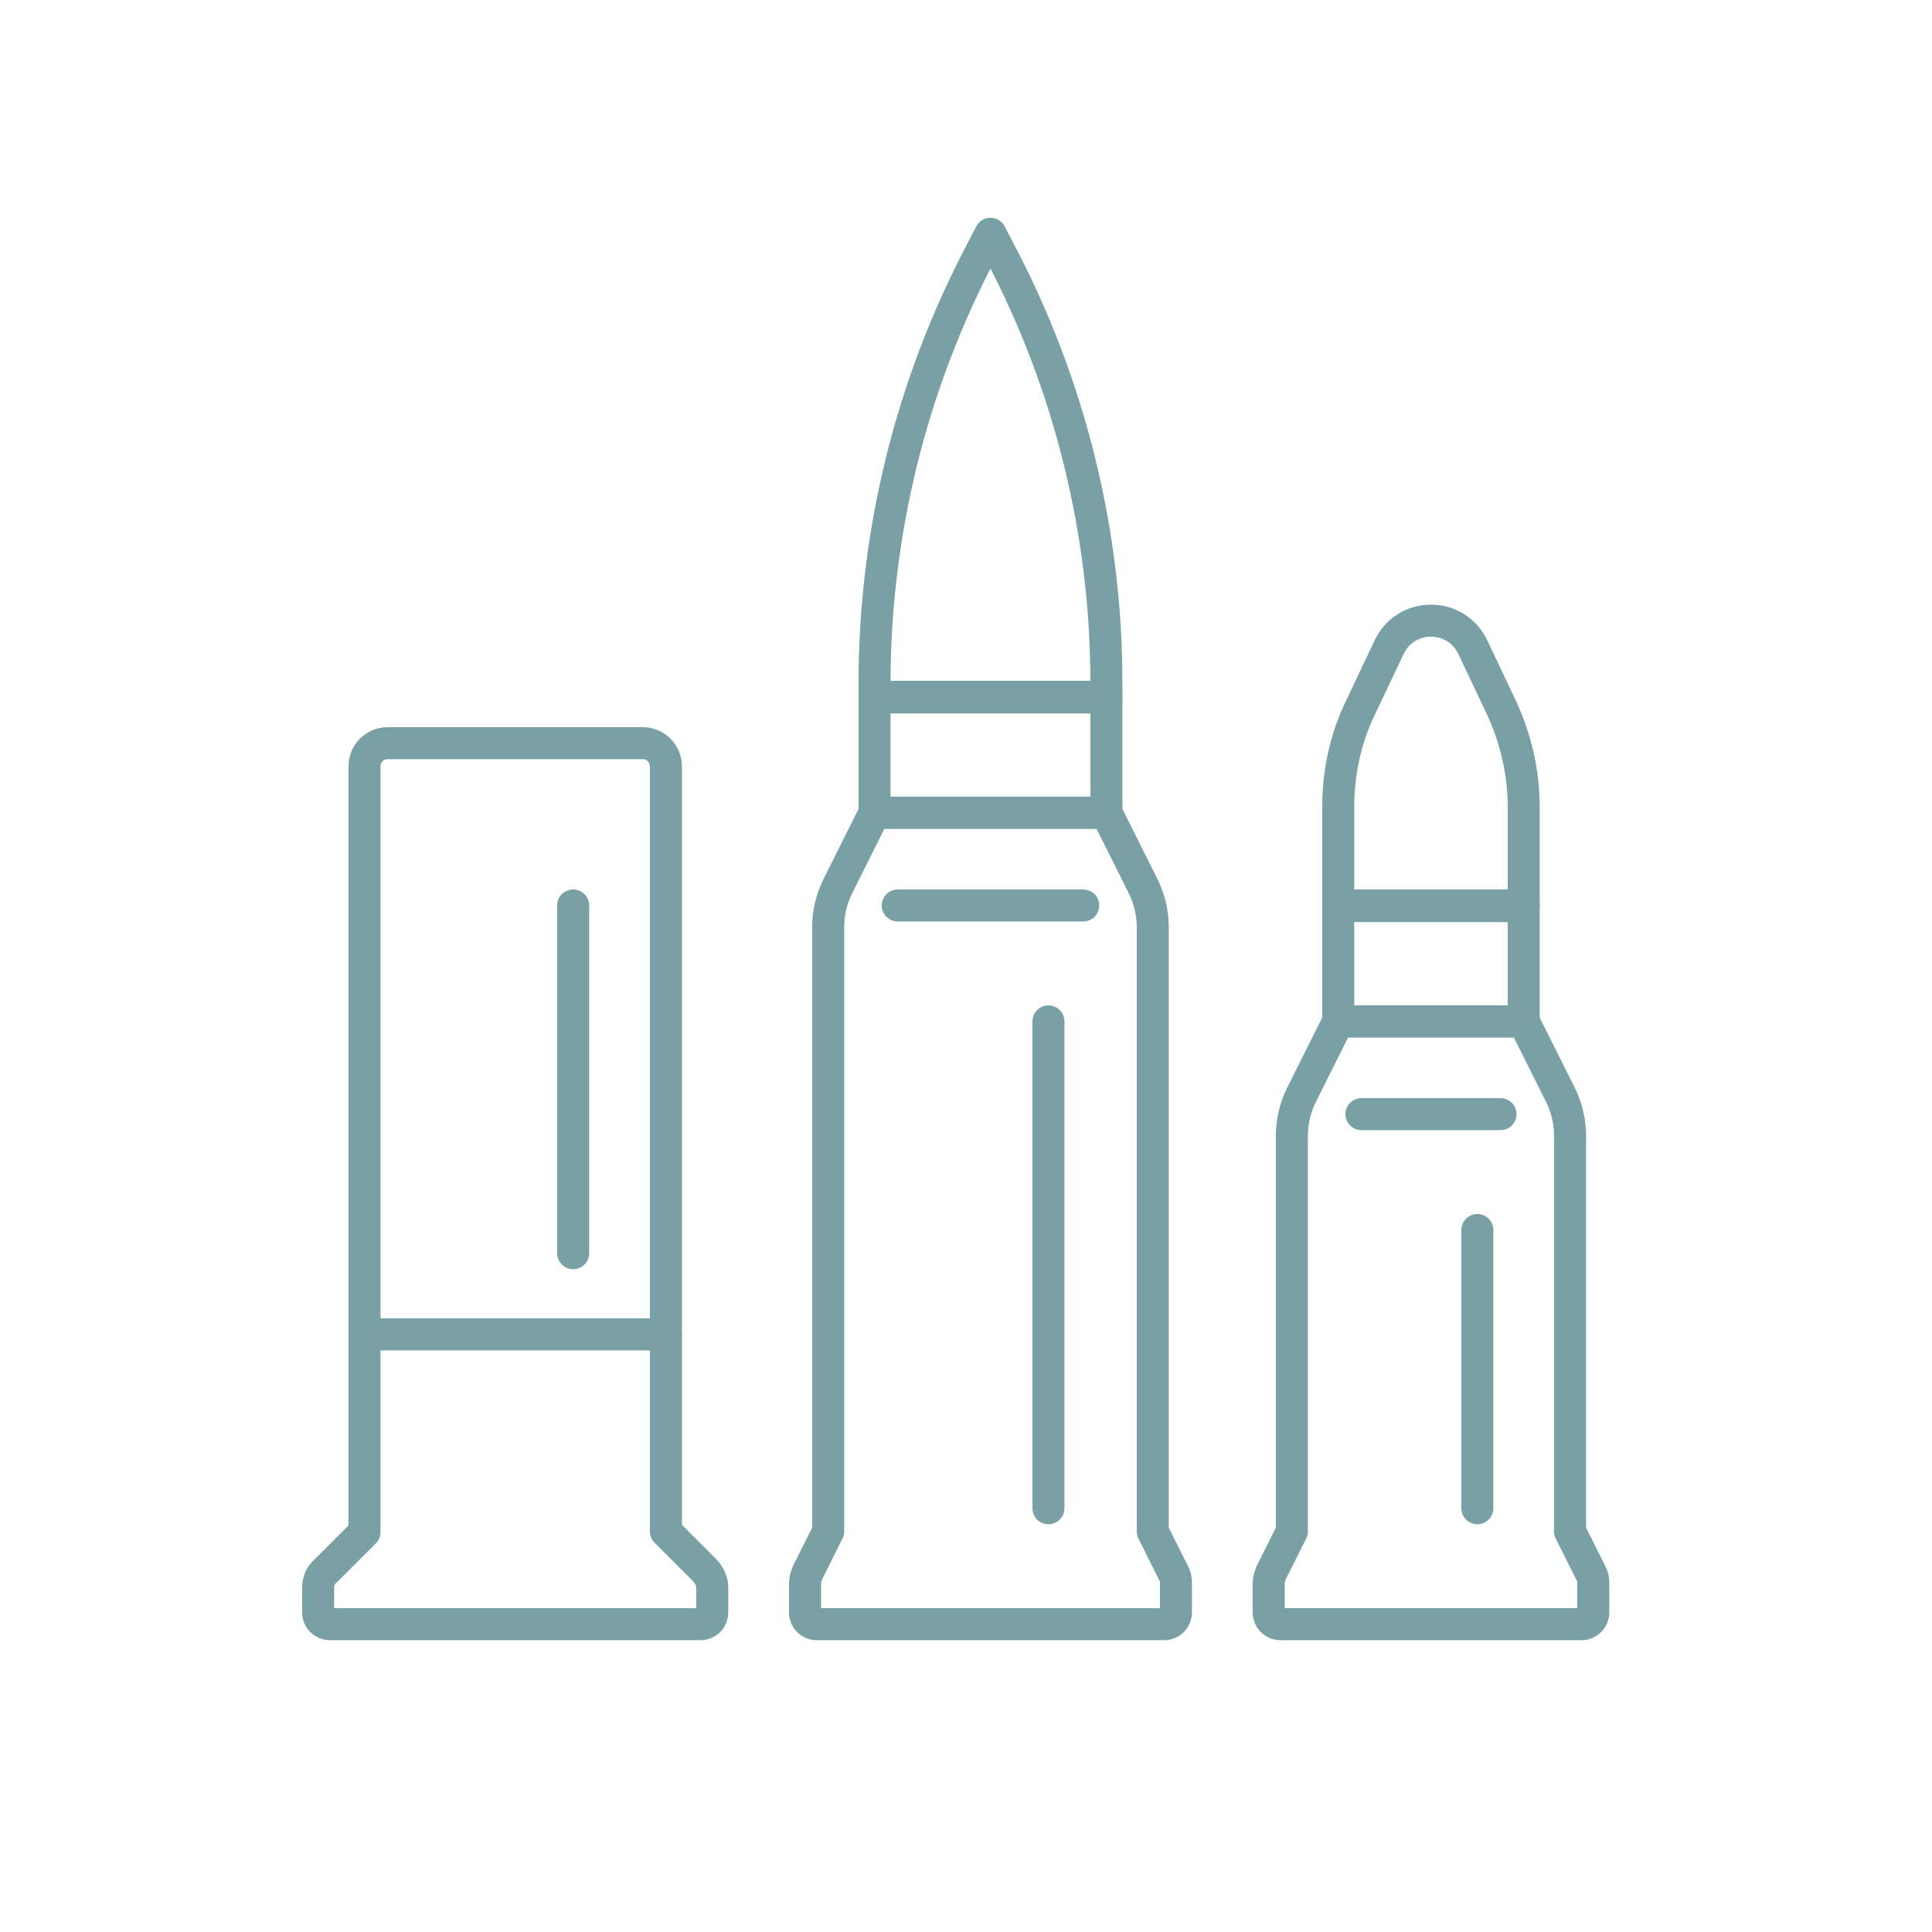 <?xml version="1.0" encoding="UTF-8"?> <svg xmlns="http://www.w3.org/2000/svg" xmlns:xlink="http://www.w3.org/1999/xlink" version="1.1" id="Layer_1" x="0px" y="0px" viewBox="0 0 300 300" style="enable-background:new 0 0 300 300;" xml:space="preserve"> <style type="text/css"> .st0{fill:none;stroke:#79A0A4;stroke-width:4.97;stroke-linecap:round;stroke-linejoin:round;stroke-miterlimit:10;} .st1{fill:none;stroke:#79A0A4;stroke-width:5.312;stroke-linecap:round;stroke-linejoin:round;stroke-miterlimit:10;} </style> <g> <g> <path class="st0" d="M-160.6,120.3c0.5,6.6,0.7,15.3,3.9,20.6c1.3,2.2,1.1,1.6,0.2,2.6c-0.2,0.2-0.4,0.3-0.6,0.4 c-0.5,0.3-1.2,0.3-2-0.2c-6.2-4.2-10.4-9.8-12.5-12.9c0,0,0,0,0,0c-0.7-1.1-1.7-1.9-2.9-2.3c-1-0.3-2.2-0.7-2.7-1 c-1.5-0.7-2.9-1.6-4-2.9"></path> </g> <line class="st0" x1="-254.2" y1="96" x2="-254.2" y2="73.2"></line> <line class="st0" x1="-246.9" y1="96" x2="-246.9" y2="73.2"></line> <line class="st0" x1="-239.7" y1="96" x2="-239.7" y2="73.2"></line> <line class="st0" x1="-232.4" y1="96" x2="-232.4" y2="73.2"></line> <line class="st0" x1="-225.1" y1="96" x2="-225.1" y2="73.2"></line> <g> <path class="st0" d="M-273.4,96v-32c0-2.1,1.7-3.9,3.9-3.9h231.4h10.1c1.8,0,3.2,1.4,3.2,3.2V96"></path> <path class="st0" d="M-269.5,60.1l2.4-6.4c0.4-1.2,1.3-1.9,2.3-1.9h9.1c1.4,0,2.6,1.1,3.1,2.9l1.6,5.4"></path> <path class="st0" d="M-105.9,119.7l72.3-0.1c4.8,0,8.7-3.9,8.7-8.7V96h-248.5l-5.2,7c-2.5,6.1,3.8,7.8,7.7,8.4 c3.2,0.4,6.3,1.8,8.6,4.1c6.5,6.6,4.4,16.4,3.6,19.4c-0.2,0.9-0.5,1.7-0.7,2.6c-2.3,8.3-5.4,16.1-8.4,22.8c-4,8.7-9,17-14.6,24.8 c-14.5,20.2-17.5,36.7-18.1,42.3c-0.2,1.7-0.1,3.4,0.6,5c0.9,2.3,2.6,3.9,4.3,5.1c2.4,1.6,5.2,2.3,8.1,2.3h54.8l7.2-0.1 c6.6,0,10.2-0.6,12.2-5.4c1.5-3.6,0.6-7.6-2-10.3c-1.7-1.8-2.1-4.5-1.1-6.9l1.2-3c0.8-2,2.6-3.5,4.6-4.3c2-0.7,3.6-2.2,4.5-4.3 c0.9-2.1,0.7-4.3-0.2-6.2c-1-2-1.2-4.3-0.4-6.3l1.3-3.2c0.8-2.1,2.6-3.5,4.7-4.3c2-0.7,3.6-2.2,4.5-4.3c0.9-2.1,0.7-4.4-0.2-6.3 c-1-2-1.2-4.3-0.4-6.3l2.7-6.6c3.3-10.5,12.1-6.2,17.4-3.8c3.5,1.6,7.3,2.4,11.2,2.4h36.2c6.8,0,12.3-5.4,12.3-12.2l0.2-21.7 C-117,119.4-110.6,119.7-105.9,119.7"></path> <line class="st0" x1="-38.2" y1="60.1" x2="-38.2" y2="51.8"></line> </g> <path class="st0" d="M-230,239.5l0.9,1.1c1.9,2.5,2.3,4.9,0.9,8.1l0,0.1h-53.8c-0.3,0-0.5-0.4-0.5-0.8v-0.1c0-3.7,0.9-5.6,2.6-8.4 l0,0"></path> <path class="st0" d="M-236,221.1h-40.8c-5.2,0-8.8-5.1-7.1-9.9c2.4-6.9,7.1-16.7,15.9-26.8c5.1-5.9,11.1-17,14.8-23.9 c3.3-6,6.6-13.2,8-19.4c1.5-6.6,7-11.5,13.7-12.1c2.1-0.2,4.5-0.2,7.1,0.2c1.4,0.2,2.8,0.4,4.2,0.6c5.5,0.8,20.4,3.9,15.9,15.3 l-24.5,71.3C-230,219.3-232.9,221.1-236,221.1z"></path> <path class="st0" d="M-133.5,151.8h-31.8c-9.6,0-17.4-7.8-17.4-17.4v-4.7c0-5.2,4.2-9.4,9.4-9.4l41,0c2.9-0.2,5.3,2.1,5.3,5v19.9 C-126.9,148.9-129.8,151.8-133.5,151.8z"></path> <path class="st0" d="M-165.6,60.1h56.4v9.7c0,3.2-2.8,5.8-6.3,5.8h-46.3c-2.1,0-3.9-1.6-3.9-3.6v-2c0-1.6-1.3-2.9-2.9-2.9h-25.8 c-1.6,0-2.9-1.3-2.9-2.9v-4.1H-165.6"></path> <line class="st0" x1="-94.4" y1="119.7" x2="-94.4" y2="96"></line> </g> <g> <circle class="st1" cx="-480.7" cy="142.8" r="90.4"></circle> <circle class="st1" cx="-480.7" cy="142.8" r="67.3"></circle> <circle class="st1" cx="-480.7" cy="142.8" r="44.2"></circle> <circle class="st1" cx="-480.7" cy="142.8" r="21.2"></circle> <line class="st1" x1="-480.7" y1="110.1" x2="-480.7" y2="33.1"></line> <line class="st1" x1="-513.4" y1="142.8" x2="-590.4" y2="142.8"></line> <line class="st1" x1="-480.7" y1="175.5" x2="-480.7" y2="252.4"></line> <line class="st1" x1="-448" y1="142.8" x2="-371" y2="142.8"></line> <path class="st1" d="M-576.9,188.9v49.6c0,4.5,3.7,8.2,8.2,8.2l0,0c2.2,0,4.2-0.9,5.8-2.4l16.8-16.8"></path> <path class="st1" d="M-384.5,188.9v49.6c0,4.5-3.7,8.2-8.2,8.2h0c-2.2,0-4.2-0.9-5.8-2.4l-16.8-16.8"></path> </g> <g> <path class="st0" d="M110.6,246.5v3.9c0,1-0.8,1.8-1.8,1.8H51.2c-1,0-1.8-0.8-1.8-1.8v-3.9c0-1,0.4-1.9,1.1-2.5l6.1-6.1V119 c0-2,1.6-3.6,3.6-3.6h39.6c2,0,3.6,1.6,3.6,3.6v118.8l6.1,6.1C110.2,244.7,110.6,245.6,110.6,246.5z"></path> <line class="st0" x1="89" y1="194.6" x2="89" y2="140.6"></line> <path class="st0" d="M179,237.8V144c0-2.2-0.5-4.4-1.5-6.4l-5.7-11.4h-36l-5.7,11.4c-1,2-1.5,4.2-1.5,6.4v93.8l-3.2,6.4 c-0.2,0.5-0.4,1.1-0.4,1.6v4.6c0,1,0.8,1.8,1.8,1.8h54c1,0,1.8-0.8,1.8-1.8v-4.6c0-0.6-0.1-1.1-0.4-1.6L179,237.8z"></path> <rect x="135.8" y="108.2" class="st0" width="36" height="18"></rect> <path class="st0" d="M155.2,39l-1.4-2.7l-1.4,2.7c-10.9,20.7-16.6,43.7-16.6,67.1v2.2h36V106C171.8,82.7,166.1,59.6,155.2,39z"></path> <path class="st0" d="M243.8,237.8v-61.4c0-2.2-0.5-4.4-1.5-6.4l-5.7-11.4h-28.8l-5.7,11.4c-1,2-1.5,4.2-1.5,6.4v61.4l-3.2,6.4 c-0.2,0.5-0.4,1.1-0.4,1.6v4.6c0,1,0.8,1.8,1.8,1.8h46.8c1,0,1.8-0.8,1.8-1.8v-4.6c0-0.6-0.1-1.1-0.4-1.6L243.8,237.8z"></path> <rect x="207.8" y="140.6" class="st0" width="28.8" height="18"></rect> <path class="st0" d="M233.2,110l-4.5-9.5c-2.6-5.5-10.4-5.5-13,0l-4.5,9.5c-2.3,4.8-3.4,10-3.4,15.3v15.4h28.8v-15.4 C236.6,120,235.4,114.8,233.2,110z"></path> <line class="st0" x1="168.2" y1="140.6" x2="139.4" y2="140.6"></line> <line class="st0" x1="233" y1="173" x2="211.4" y2="173"></line> <line class="st0" x1="162.8" y1="158.6" x2="162.8" y2="234.2"></line> <line class="st0" x1="229.4" y1="191" x2="229.4" y2="234.2"></line> <line class="st0" x1="56.6" y1="207.2" x2="103.4" y2="207.2"></line> </g> </svg> 